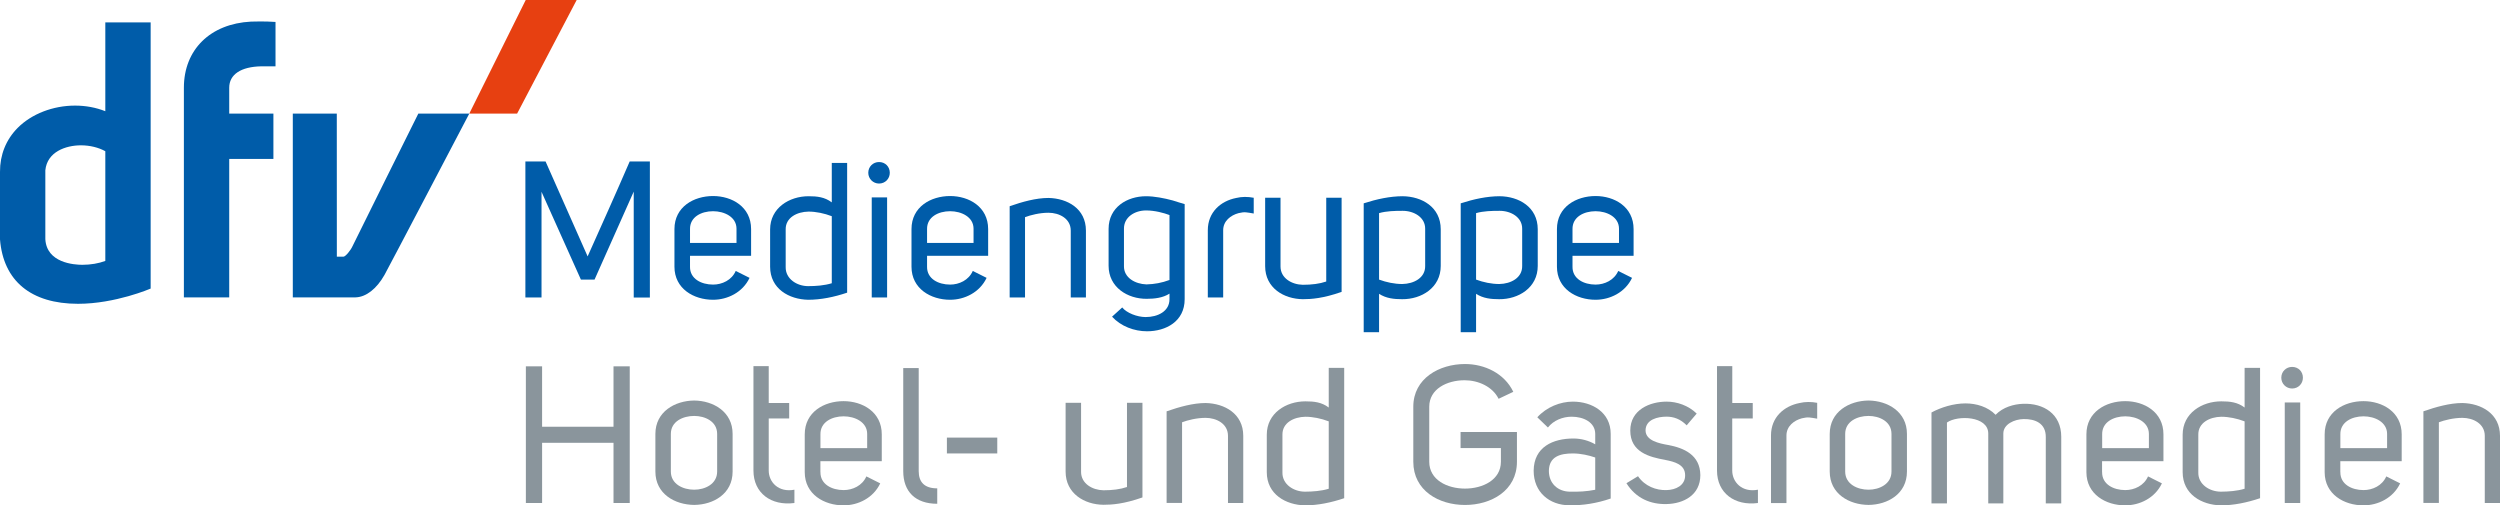 <?xml version="1.0" encoding="utf-8"?>
<!-- Generator: Adobe Illustrator 25.3.1, SVG Export Plug-In . SVG Version: 6.00 Build 0)  -->
<svg version="1.1" id="Ebene_1" xmlns="http://www.w3.org/2000/svg" xmlns:xlink="http://www.w3.org/1999/xlink" x="0px" y="0px"
	 viewBox="0 0 5205.7 1052.3" style="enable-background:new 0 0 5205.7 1052.3;" xml:space="preserve">
<style type="text/css">
	.st0{fill:#8A959C;}
	.st1{fill:#005CA9;}
	.st2{fill:#E74011;}
</style>
<g>
	<path class="st0" d="M1277.5,922h-148.7v125.4H1095V762.8h33.8v125.8h148.7V762.8h33.8v284.6h-33.8V922z"/>
	<path class="st0" d="M1445.5,834c39.8,0.4,80,23.3,80,69.5v78.4c0,46.6-40.2,69.1-80,69.5c-40.2-0.4-80.8-22.9-80.8-69.5v-78.4
		C1364.7,857.3,1405.3,834.4,1445.5,834z M1396.9,903.5v78.4c0,26.1,25.3,37.8,48.6,37.8c22.5,0,47.8-11.7,47.8-37.8v-78.4
		c0-26.1-25.3-37.4-47.8-37.4C1422.2,866.1,1396.9,877.4,1396.9,903.5z"/>
	<path class="st0" d="M1654.1,1047.4c-48.6,6.4-85.2-20.9-85.2-67.5V762.4h31.8v76.8h42.6v32.2h-42.6v108.5
		c0,23.7,20.1,46.2,53.5,39.8V1047.4z"/>
	<path class="st0" d="M1708.4,983.1c-0.4,25.3,23.7,37.4,48.2,37.4c18.9,0,39-9.2,47.4-28.5l28.9,14.5
		c-14.5,30.6-46.2,45.8-76.4,45.8c-40.2,0-80.8-22.9-80.8-69.1v-78.8c0-46.6,40.6-69.1,80.8-69.1c39.4,0,79.6,22.5,79.6,69.1v55.9
		h-127.8V983.1z M1756.6,866.9c-24.5,0-48.6,12.1-48.2,37.4v28.9h97.3v-29.7C1805.7,879,1780.4,866.9,1756.6,866.9z"/>
	<path class="st0" d="M1951.6,1049c-45.4,0-70.8-25.3-70.8-67.9V766.4h32.2v214.7c0,22.9,12.1,35.8,38.6,35.8V1049z"/>
	<path class="st0" d="M1971.7,911.2h104.9v33h-104.9V911.2z"/>
	<path class="st0" d="M2378.9,1035.8c-39,13.7-63.5,15.3-81.2,15.3c-39.4-0.4-78.8-23.3-78.8-69.1V838.8h32.2v143.9
		c0,24.1,23.3,37.8,46.6,38.2c18.5,0,35-2,49-6.8V838.8h32.2V1035.8z"/>
	<path class="st0" d="M2429.2,856.5c26.5-9.2,55.1-17.3,81.2-17.3c39.4,0.8,78.4,22.1,78.4,68.3v139.9H2557V907.5
		c0-25.3-24.1-37.4-46.6-37.4c-18.5,0-37.4,4.8-49,9.2v168h-32.2V856.5z"/>
	<path class="st0" d="M2799,1037.4c-27.3,9.2-55.1,14.9-81.6,14.9c-39.8-0.8-79.6-22.9-79.6-69.1v-78c0-45,40.2-69.5,80.4-69.5
		c17.7,0,33.8,1.6,48.6,12.9V766h32.2V1037.4z M2766.8,1017.7V877.4c-15.7-6-33-9.6-48.6-9.6c-24.1,0.4-48.2,12.5-47.8,37.4v78.8
		c-0.4,24.5,23.3,39.8,47,39.8C2733.5,1023.7,2751.2,1022.5,2766.8,1017.7z"/>
	<path class="st0" d="M2942.9,846.8c0-58.7,53.9-88.8,107.7-88.8c40.6,0,82,19.3,100.5,57.9l-30.6,14.5
		c-12.5-25.3-42.2-38.6-70.8-38.6c-36.6,0-73.6,18.1-73.6,55.1v114.6c0,37.8,37.4,55.9,74.4,55.9s74.8-18.1,74.8-55.9v-28.5h-84
		v-33.4h117.4v61.9c0,60.3-53.9,90-108.1,90c-54.3,0-107.7-29.7-107.7-90V846.8z"/>
	<path class="st0" d="M3272.6,867.7c-18.5,0-37.8,7.6-49.4,22.5l-22.1-21.3c19.3-21.3,47.8-32.6,74-32.6c39.8,0,78.8,22.1,78.8,67.1
		v134.7c-28.9,10-58.3,14.5-86,14.1c-41.8-0.4-74.4-27.3-74.4-72c0.4-49.8,40.6-67.1,82.8-67.1c16.1,0,32.2,4.4,45.4,12.1v-21.7
		C3321.6,879.4,3297.5,867.7,3272.6,867.7z M3321.6,952.6c-12.9-4.4-29.7-8.4-46.6-8.4c-26.1,0-49.4,6.4-49.8,36.2
		c0,26.5,18.9,43,43.4,43.4c17.7,0.4,35.8-0.4,53.1-4V952.6z"/>
	<path class="st0" d="M3410.8,991.6c14.1,20.9,38.2,29.7,59.5,28.9c18.9-0.4,39-9.6,38.6-31c0-22.5-22.5-28.1-41.4-31.8h0.4
		c-34.2-6-73.2-16.5-73.2-61.1c0-43.8,41.4-60.3,75.6-60.3c21.7,0,45.4,8,62.7,24.9l-20.9,24.5c-12.9-13.3-27.3-18.1-41.8-18.1
		c-18.1,0-43.8,5.6-43.8,28.9c0.4,21.3,28.9,26.9,47,30.1c32.6,6,66.7,20.5,67.1,62.7c0,41.4-34.6,59.5-70.3,60.3
		c-32.6,0.8-63.5-11.3-83.6-43.4L3410.8,991.6z"/>
	<path class="st0" d="M3660.5,1047.4c-48.6,6.4-85.2-20.9-85.2-67.5V762.4h31.8v76.8h42.6v32.2H3607v108.5
		c0,23.7,20.1,46.2,53.5,39.8V1047.4z"/>
	<path class="st0" d="M3783.9,838.8v33c-14.9-2.4-18.5-4-31.8-0.8c-16.5,4.4-32.2,16.5-32.2,35.8v140.7h-32.2V906.7
		c0-37.4,26.5-61.1,59.5-67.5C3758.6,836.4,3771.8,836.4,3783.9,838.8z"/>
	<path class="st0" d="M3890.8,834c39.8,0.4,80,23.3,80,69.5v78.4c0,46.6-40.2,69.1-80,69.5c-40.2-0.4-80.8-22.9-80.8-69.5v-78.4
		C3810,857.3,3850.6,834.4,3890.8,834z M3842.2,903.5v78.4c0,26.1,25.3,37.8,48.6,37.8c22.5,0,47.8-11.7,47.8-37.8v-78.4
		c0-26.1-25.3-37.4-47.8-37.4C3867.5,866.1,3842.2,877.4,3842.2,903.5z"/>
	<path class="st0" d="M4021.9,858.9c19.3-10.5,45.8-18.9,70.8-18.9c22.9,0,46.6,7.2,62.7,23.7c15.7-16.1,37.8-22.1,57.1-22.9
		c42.6-1.6,79.6,20.9,79.6,68.7v138.7h-32.2V910.4c0.4-29.3-22.5-38.2-46.2-37.8c-18.9,0.4-42.2,10.5-42.2,30.1v145.5h-31.4V902.7
		c0-36.6-63.9-38.6-86-22.9v168.4h-32.2V858.9z"/>
	<path class="st0" d="M4377.2,983.1c-0.4,25.3,23.7,37.4,48.2,37.4c18.9,0,39-9.2,47.4-28.5l28.9,14.5
		c-14.5,30.6-46.2,45.8-76.4,45.8c-40.2,0-80.8-22.9-80.8-69.1v-78.8c0-46.6,40.6-69.1,80.8-69.1c39.4,0,79.6,22.5,79.6,69.1v55.9
		h-127.8V983.1z M4425.5,866.9c-24.5,0-48.6,12.1-48.2,37.4v28.9h97.3v-29.7C4474.5,879,4449.2,866.9,4425.5,866.9z"/>
	<path class="st0" d="M4706.1,1037.4c-27.3,9.2-55.1,14.9-81.6,14.9c-39.8-0.8-79.6-22.9-79.6-69.1v-78c0-45,40.2-69.5,80.4-69.5
		c17.7,0,33.8,1.6,48.6,12.9V766h32.2V1037.4z M4673.9,1017.7V877.4c-15.7-6-33-9.6-48.6-9.6c-24.1,0.4-48.2,12.5-47.8,37.4v78.8
		c-0.4,24.5,23.3,39.8,47,39.8C4640.5,1023.7,4658.2,1022.5,4673.9,1017.7z"/>
	<path class="st0" d="M4772.8,764c12.9,0,22.5,9.6,22.5,22.5c0,12.5-9.6,22.5-22.5,22.5c-12.5,0-22.5-10-22.5-22.5
		C4750.3,773.7,4760.3,764,4772.8,764z M4757.5,838v209.4h32.2V838H4757.5z"/>
	<path class="st0" d="M4873.3,983.1c-0.4,25.3,23.7,37.4,48.2,37.4c18.9,0,39-9.2,47.4-28.5l28.9,14.5
		c-14.5,30.6-46.2,45.8-76.4,45.8c-40.2,0-80.8-22.9-80.8-69.1v-78.8c0-46.6,40.6-69.1,80.8-69.1c39.4,0,79.6,22.5,79.6,69.1v55.9
		h-127.8V983.1z M4921.5,866.9c-24.5,0-48.6,12.1-48.2,37.4v28.9h97.3v-29.7C4970.6,879,4945.2,866.9,4921.5,866.9z"/>
	<path class="st0" d="M5046.1,856.5c26.5-9.2,55.1-17.3,81.2-17.3c39.4,0.8,78.4,22.1,78.4,68.3v139.9H5174V907.5
		c0-25.3-24.1-37.4-46.6-37.4c-18.5,0-37.4,4.8-49,9.2v168h-32.2V856.5z"/>
</g>
<g>
	<path class="st1" d="M1209.6,582.2l-82-182.8v220H1094V336.2h42l87.6,197.7c29.2-65.2,59.2-132,87.6-197.7h42v283.3h-33.6V399
		L1238,582.2H1209.6z"/>
	<path class="st1" d="M1436.8,555.4c-0.4,25.2,23.6,37.2,48,37.2c18.8,0,38.8-9.2,47.2-28.4l28.8,14.4c-14.4,30.4-46,45.6-76,45.6
		c-40,0-80.4-22.8-80.4-68.8v-78.4c0-46.4,40.4-68.8,80.4-68.8c39.2,0,79.2,22.4,79.2,68.8v55.6h-127.2V555.4z M1484.8,439.8
		c-24.4,0-48.4,12-48,37.2v28.8h96.8v-29.6C1533.6,451.8,1508.4,439.8,1484.8,439.8"/>
	<path class="st1" d="M1764,609.4c-27.2,9.2-54.8,14.8-81.2,14.8c-39.6-0.8-79.2-22.8-79.2-68.8v-77.6c0-44.8,40-69.2,80-69.2
		c17.6,0,33.6,1.6,48.4,12.8v-82.1h32V609.4z M1732,589.8V450.2c-15.6-6-32.8-9.6-48.4-9.6c-24,0.4-48,12.4-47.6,37.2v78.4
		c-0.4,24.4,23.2,39.6,46.8,39.6C1698.8,595.8,1716.4,594.6,1732,589.8"/>
	<path class="st1" d="M1830.4,337.4c12.8,0,22.4,9.6,22.4,22.4c0,12.4-9.6,22.4-22.4,22.4c-12.4,0-22.4-10-22.4-22.4
		C1808,347,1818,337.4,1830.4,337.4 M1815.2,619.4h32V411h-32V619.4z"/>
	<path class="st1" d="M1930.4,555.4c-0.4,25.2,23.6,37.2,48,37.2c18.8,0,38.8-9.2,47.2-28.4l28.8,14.4c-14.4,30.4-46,45.6-76,45.6
		c-40,0-80.4-22.8-80.4-68.8v-78.4c0-46.4,40.4-68.8,80.4-68.8c39.2,0,79.2,22.4,79.2,68.8v55.6h-127.2V555.4z M1978.4,439.8
		c-24.4,0-48.4,12-48,37.2v28.8h96.8v-29.6C2027.2,451.8,2002,439.8,1978.4,439.8"/>
	<path class="st1" d="M2102.4,429.4c26.4-9.2,54.8-17.2,80.8-17.2c39.2,0.8,78,22,78,68v139.2h-31.6V480.2c0-25.2-24-37.2-46.4-37.2
		c-18.4,0-37.2,4.8-48.8,9.2v167.2h-32V429.4z"/>
	<path class="st1" d="M2336.8,640.2c8.8,11.2,30.8,20,48.8,20c24.8,0,49.6-11.6,49.6-37.2v-11.6c-13.6,8.8-31.2,10.8-47.2,10.8
		c-40,0.4-79.6-24-79.6-68.8v-76.8c0-45.2,38.8-68,78-68c17.2,0,38,4,55.6,8.8c6.8,2,18.4,6,24.8,7.6v198
		c0,46.4-39.2,66.8-78.4,66.8c-26.8,0-54.4-10.4-72.8-30.4L2336.8,640.2z M2435.2,447.8c-11.6-4.4-30.4-9.6-48.8-9.6
		c-23.2,0-46.4,13.6-46,38.4v77.6c-0.4,24,23.2,37.2,46.8,38c16.4-0.4,32-3.2,48-9.2V447.8z"/>
	<path class="st1" d="M2610.6,411.8v32.8c-14.8-2.4-18.4-4-31.6-0.8c-16.4,4.4-32,16.4-32,35.6v140h-32v-140
		c0-37.2,26.4-60.8,59.2-67.2C2585.4,409.4,2598.6,409.4,2610.6,411.8"/>
	<path class="st1" d="M2793.6,607.8c-38.8,13.6-63.2,15.2-80.8,15.2c-39.2-0.4-78.4-23.2-78.4-68.8V411.8h32V555
		c0,24,23.2,37.6,46.4,38c18.4,0,34.8-2,48.8-6.8V411.8h32V607.8z"/>
	<path class="st1" d="M2839.6,423.4c27.2-8.8,54.8-14.8,81.2-14.8c39.6,0.4,79.2,22.4,79.2,68.8v76.4c0,45.2-40,69.6-80.4,69.2
		c-16.8,0-33.2-1.6-48-11.2v80h-32V423.4z M2871.6,582.2c15.2,5.6,32,9.2,48.4,9.2c24-0.4,48-12.8,47.6-37.6v-77.2
		c0.4-24-23.2-37.6-46.8-37.6c-16.4,0-34,0.4-49.2,4.8V582.2z"/>
	<path class="st1" d="M3041.6,423.4c27.2-8.8,54.8-14.8,81.2-14.8c39.6,0.4,79.2,22.4,79.2,68.8v76.4c0,45.2-40,69.6-80.4,69.2
		c-16.8,0-33.2-1.6-48-11.2v80h-32V423.4z M3073.6,582.2c15.2,5.6,32,9.2,48.4,9.2c24-0.4,48-12.8,47.6-37.6v-77.2
		c0.4-24-23.2-37.6-46.8-37.6c-16.4,0-34,0.4-49.2,4.8V582.2z"/>
	<path class="st1" d="M3274.4,555.4c-0.4,25.2,23.6,37.2,48,37.2c18.8,0,38.8-9.2,47.2-28.4l28.8,14.4c-14.4,30.4-46,45.6-76,45.6
		c-40,0-80.4-22.8-80.4-68.8v-78.4c0-46.4,40.4-68.8,80.4-68.8c39.2,0,79.2,22.4,79.2,68.8v55.6h-127.2V555.4z M3322.4,439.8
		c-24.4,0-48.4,12-48,37.2v28.8h96.8v-29.6C3371.2,451.8,3346,439.8,3322.4,439.8"/>
	<path class="st2" d="M977.2,236.5h99.6c48.8-92.9,124-236.5,124-236.5h-106.1C1094.7,0,1013.6,163,977.2,236.5"/>
	<path class="st1" d="M609.7,619.2V236.5h91.6l0.1,298h13.7c4.3,0,15.3-13.5,19-22c2.9-6.7,137-276,137-276h106.1
		c0,0-169.6,323.7-176.6,336c-16.4,29-38.3,46-60,46.7C736.5,619.4,609.7,619.2,609.7,619.2"/>
</g>
<g>
	<path class="st1" d="M477.3,619.3h-94.4V182.6c0-79.2,54.9-133.2,139.8-137.6c5.5-0.2,28.9-0.9,51,0.7v92.4c0,0-28.2,0-29.3,0
		c-42.6,0.7-67.1,16.9-67.1,44.5v53.9h92v94.4h-92V619.3z"/>
	<path class="st1" d="M162.5,632.6L162.5,632.6C64.6,632.6,6.9,585,0,498.5l0-140.6c-0.2-35.4,12.5-67.1,36.8-91.6
		c28.9-29.1,73.6-46.4,119.5-46.4c22.2,0,43.7,4,63,11.7V46.7h94.4v554.2C313.7,600.9,240.3,632.6,162.5,632.6 M94.4,354.6V498
		c2.7,49.5,59.8,53.4,77.2,53.4c17,0,34.1-2.9,47.7-8.1V314.9c-14-7.8-32.2-12.3-50.7-12.3C136.8,302.6,98.2,316.2,94.4,354.6"/>
</g>
</svg>
